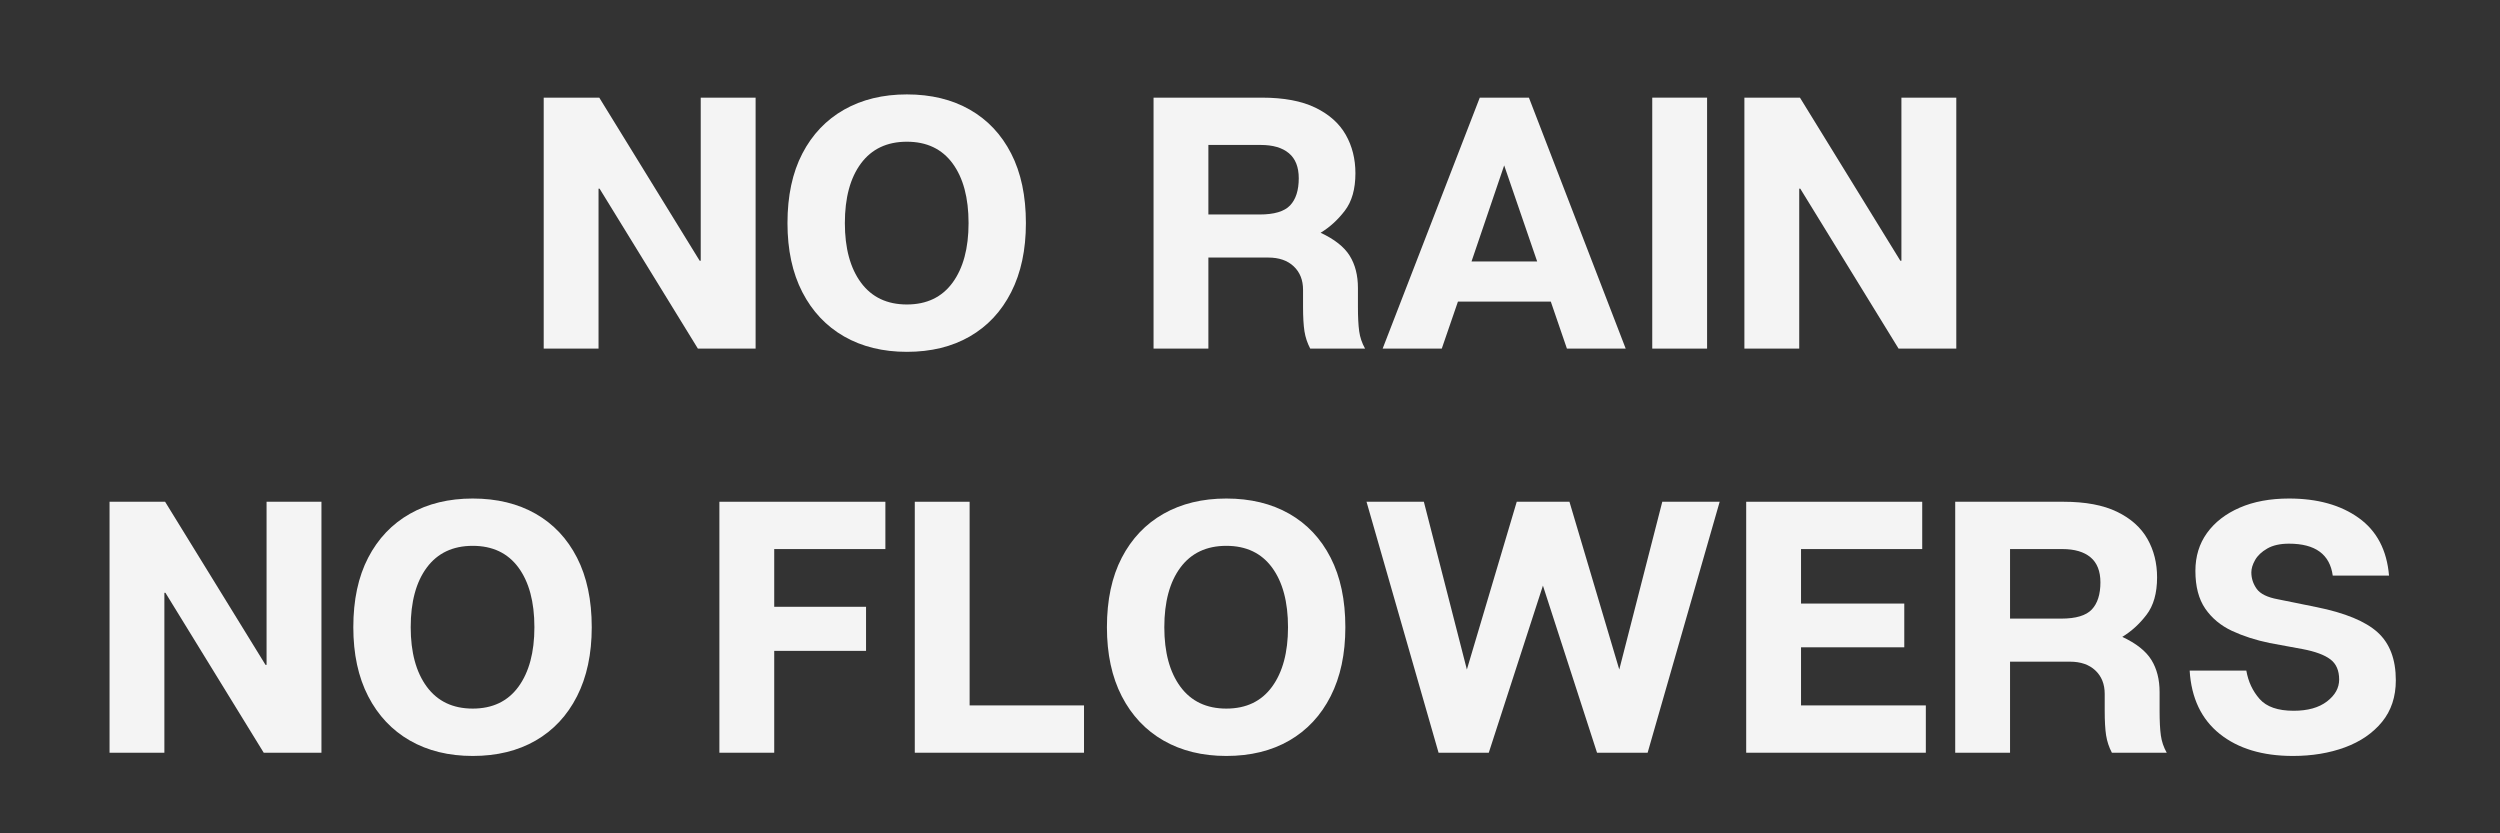 <?xml version="1.0" encoding="UTF-8"?> <svg xmlns="http://www.w3.org/2000/svg" xmlns:xlink="http://www.w3.org/1999/xlink" width="1080" zoomAndPan="magnify" viewBox="0 0 810 270" height="360" preserveAspectRatio="xMidYMid meet" version="1.2"><rect x="0" y="0" width="810" height="270" fill="#333333" stroke="none"/><defs></defs><g id="756550f9c0"><g style="fill:#f4f4f4;fill-opacity:1;"><g transform="translate(170.114, 112.948)"><path style="stroke:none" d="M 74.703 -81.312 L 74.703 0 L 56 0 L 24.156 -51.812 L 23.812 -51.812 L 23.812 0 L 6.047 0 L 6.047 -81.312 L 24.047 -81.312 L 56.578 -28.469 L 56.922 -28.469 L 56.922 -81.312 Z M 74.703 -81.312 "></path></g></g><g style="fill:#f4f4f4;fill-opacity:1;"><g transform="translate(250.845, 112.948)"><path style="stroke:none" d="M 42.984 -82.359 C 50.805 -82.359 57.602 -80.711 63.375 -77.422 C 69.145 -74.129 73.613 -69.383 76.781 -63.188 C 79.957 -57 81.547 -49.488 81.547 -40.656 C 81.547 -31.988 79.957 -24.535 76.781 -18.297 C 73.613 -12.055 69.145 -7.27 63.375 -3.938 C 57.602 -0.613 50.805 1.047 42.984 1.047 C 35.234 1.047 28.453 -0.613 22.641 -3.938 C 16.836 -7.27 12.328 -12.055 9.109 -18.297 C 5.898 -24.535 4.297 -31.988 4.297 -40.656 C 4.297 -49.488 5.898 -57 9.109 -63.188 C 12.328 -69.383 16.836 -74.129 22.641 -77.422 C 28.453 -80.711 35.234 -82.359 42.984 -82.359 Z M 42.984 -14.297 C 49.41 -14.297 54.348 -16.656 57.797 -21.375 C 61.242 -26.102 62.969 -32.531 62.969 -40.656 C 62.969 -48.863 61.242 -55.312 57.797 -60 C 54.348 -64.688 49.41 -67.031 42.984 -67.031 C 36.555 -67.031 31.598 -64.688 28.109 -60 C 24.629 -55.312 22.891 -48.863 22.891 -40.656 C 22.891 -32.531 24.629 -26.102 28.109 -21.375 C 31.598 -16.656 36.555 -14.297 42.984 -14.297 Z M 42.984 -14.297 "></path></g></g><g style="fill:#f4f4f4;fill-opacity:1;"><g transform="translate(336.688, 112.948)"><path style="stroke:none" d=""></path></g></g><g style="fill:#f4f4f4;fill-opacity:1;"><g transform="translate(367.703, 112.948)"><path style="stroke:none" d="M 72.266 -13.594 C 72.266 -10.258 72.398 -7.602 72.672 -5.625 C 72.941 -3.656 73.578 -1.781 74.578 0 L 56.812 0 C 55.875 -1.781 55.25 -3.656 54.938 -5.625 C 54.633 -7.602 54.484 -10.258 54.484 -13.594 L 54.484 -19.047 C 54.484 -22.223 53.473 -24.758 51.453 -26.656 C 49.441 -28.551 46.695 -29.5 43.219 -29.5 L 23.812 -29.5 L 23.812 0 L 6.047 0 L 6.047 -81.312 L 41.125 -81.312 C 48.25 -81.312 54.035 -80.227 58.484 -78.062 C 62.941 -75.895 66.219 -72.973 68.312 -69.297 C 70.406 -65.617 71.453 -61.457 71.453 -56.812 C 71.453 -51.695 70.305 -47.648 68.016 -44.672 C 65.734 -41.691 63.117 -39.312 60.172 -37.531 C 64.672 -35.438 67.812 -32.957 69.594 -30.094 C 71.375 -27.227 72.266 -23.742 72.266 -19.641 Z M 40.422 -43.453 C 45.148 -43.453 48.441 -44.438 50.297 -46.406 C 52.16 -48.383 53.094 -51.312 53.094 -55.188 C 53.094 -58.82 52.023 -61.531 49.891 -63.312 C 47.766 -65.094 44.727 -65.984 40.781 -65.984 L 23.812 -65.984 L 23.812 -43.453 Z M 40.422 -43.453 "></path></g></g><g style="fill:#f4f4f4;fill-opacity:1;"><g transform="translate(445.415, 112.948)"><path style="stroke:none" d="M 62.266 0 L 57.047 -15.219 L 26.953 -15.219 L 21.719 0 L 2.562 0 L 34.031 -81.312 L 49.953 -81.312 L 81.312 0 Z M 31.359 -28.234 L 52.625 -28.234 L 41.938 -59.359 Z M 31.359 -28.234 "></path></g></g><g style="fill:#f4f4f4;fill-opacity:1;"><g transform="translate(529.283, 112.948)"><path style="stroke:none" d="M 23.812 0 L 6.047 0 L 6.047 -81.312 L 23.812 -81.312 Z M 23.812 0 "></path></g></g><g style="fill:#f4f4f4;fill-opacity:1;"><g transform="translate(559.136, 112.948)"><path style="stroke:none" d="M 74.703 -81.312 L 74.703 0 L 56 0 L 24.156 -51.812 L 23.812 -51.812 L 23.812 0 L 6.047 0 L 6.047 -81.312 L 24.047 -81.312 L 56.578 -28.469 L 56.922 -28.469 L 56.922 -81.312 Z M 74.703 -81.312 "></path></g></g><g style="fill:#f4f4f4;fill-opacity:1;"><g transform="translate(29.446, 243.882)"><path style="stroke:none" d="M 74.703 -81.312 L 74.703 0 L 56 0 L 24.156 -51.812 L 23.812 -51.812 L 23.812 0 L 6.047 0 L 6.047 -81.312 L 24.047 -81.312 L 56.578 -28.469 L 56.922 -28.469 L 56.922 -81.312 Z M 74.703 -81.312 "></path></g></g><g style="fill:#f4f4f4;fill-opacity:1;"><g transform="translate(110.177, 243.882)"><path style="stroke:none" d="M 42.984 -82.359 C 50.805 -82.359 57.602 -80.711 63.375 -77.422 C 69.145 -74.129 73.613 -69.383 76.781 -63.188 C 79.957 -57 81.547 -49.488 81.547 -40.656 C 81.547 -31.988 79.957 -24.535 76.781 -18.297 C 73.613 -12.055 69.145 -7.27 63.375 -3.938 C 57.602 -0.613 50.805 1.047 42.984 1.047 C 35.234 1.047 28.453 -0.613 22.641 -3.938 C 16.836 -7.27 12.328 -12.055 9.109 -18.297 C 5.898 -24.535 4.297 -31.988 4.297 -40.656 C 4.297 -49.488 5.898 -57 9.109 -63.188 C 12.328 -69.383 16.836 -74.129 22.641 -77.422 C 28.453 -80.711 35.234 -82.359 42.984 -82.359 Z M 42.984 -14.297 C 49.41 -14.297 54.348 -16.656 57.797 -21.375 C 61.242 -26.102 62.969 -32.531 62.969 -40.656 C 62.969 -48.863 61.242 -55.312 57.797 -60 C 54.348 -64.688 49.41 -67.031 42.984 -67.031 C 36.555 -67.031 31.598 -64.688 28.109 -60 C 24.629 -55.312 22.891 -48.863 22.891 -40.656 C 22.891 -32.531 24.629 -26.102 28.109 -21.375 C 31.598 -16.656 36.555 -14.297 42.984 -14.297 Z M 42.984 -14.297 "></path></g></g><g style="fill:#f4f4f4;fill-opacity:1;"><g transform="translate(196.02, 243.882)"><path style="stroke:none" d=""></path></g></g><g style="fill:#f4f4f4;fill-opacity:1;"><g transform="translate(227.035, 243.882)"><path style="stroke:none" d="M 59.828 -65.984 L 23.812 -65.984 L 23.812 -47.281 L 53.562 -47.281 L 53.562 -33 L 23.812 -33 L 23.812 0 L 6.047 0 L 6.047 -81.312 L 59.828 -81.312 Z M 59.828 -65.984 "></path></g></g><g style="fill:#f4f4f4;fill-opacity:1;"><g transform="translate(290.343, 243.882)"><path style="stroke:none" d="M 23.812 -15.328 L 60.875 -15.328 L 60.875 0 L 6.047 0 L 6.047 -81.312 L 23.812 -81.312 Z M 23.812 -15.328 "></path></g></g><g style="fill:#f4f4f4;fill-opacity:1;"><g transform="translate(354.347, 243.882)"><path style="stroke:none" d="M 42.984 -82.359 C 50.805 -82.359 57.602 -80.711 63.375 -77.422 C 69.145 -74.129 73.613 -69.383 76.781 -63.188 C 79.957 -57 81.547 -49.488 81.547 -40.656 C 81.547 -31.988 79.957 -24.535 76.781 -18.297 C 73.613 -12.055 69.145 -7.27 63.375 -3.938 C 57.602 -0.613 50.805 1.047 42.984 1.047 C 35.234 1.047 28.453 -0.613 22.641 -3.938 C 16.836 -7.27 12.328 -12.055 9.109 -18.297 C 5.898 -24.535 4.297 -31.988 4.297 -40.656 C 4.297 -49.488 5.898 -57 9.109 -63.188 C 12.328 -69.383 16.836 -74.129 22.641 -77.422 C 28.453 -80.711 35.234 -82.359 42.984 -82.359 Z M 42.984 -14.297 C 49.41 -14.297 54.348 -16.656 57.797 -21.375 C 61.242 -26.102 62.969 -32.531 62.969 -40.656 C 62.969 -48.863 61.242 -55.312 57.797 -60 C 54.348 -64.688 49.41 -67.031 42.984 -67.031 C 36.555 -67.031 31.598 -64.688 28.109 -60 C 24.629 -55.312 22.891 -48.863 22.891 -40.656 C 22.891 -32.531 24.629 -26.102 28.109 -21.375 C 31.598 -16.656 36.555 -14.297 42.984 -14.297 Z M 42.984 -14.297 "></path></g></g><g style="fill:#f4f4f4;fill-opacity:1;"><g transform="translate(440.19, 243.882)"><path style="stroke:none" d="M 98.391 -81.312 L 116.984 -81.312 L 93.641 0 L 77.25 0 L 59.719 -54.141 L 42.172 0 L 25.906 0 L 2.562 -81.312 L 21.141 -81.312 L 35.078 -26.953 L 51.234 -81.312 L 68.312 -81.312 L 84.453 -26.953 Z M 98.391 -81.312 "></path></g></g><g style="fill:#f4f4f4;fill-opacity:1;"><g transform="translate(559.72, 243.882)"><path style="stroke:none" d="M 23.812 -15.328 L 64.25 -15.328 L 64.25 0 L 6.047 0 L 6.047 -81.312 L 63.078 -81.312 L 63.078 -65.984 L 23.812 -65.984 L 23.812 -48.328 L 57.266 -48.328 L 57.266 -34.156 L 23.812 -34.156 Z M 23.812 -15.328 "></path></g></g><g style="fill:#f4f4f4;fill-opacity:1;"><g transform="translate(627.441, 243.882)"><path style="stroke:none" d="M 72.266 -13.594 C 72.266 -10.258 72.398 -7.602 72.672 -5.625 C 72.941 -3.656 73.578 -1.781 74.578 0 L 56.812 0 C 55.875 -1.781 55.25 -3.656 54.938 -5.625 C 54.633 -7.602 54.484 -10.258 54.484 -13.594 L 54.484 -19.047 C 54.484 -22.223 53.473 -24.758 51.453 -26.656 C 49.441 -28.551 46.695 -29.5 43.219 -29.5 L 23.812 -29.5 L 23.812 0 L 6.047 0 L 6.047 -81.312 L 41.125 -81.312 C 48.25 -81.312 54.035 -80.227 58.484 -78.062 C 62.941 -75.895 66.219 -72.973 68.312 -69.297 C 70.406 -65.617 71.453 -61.457 71.453 -56.812 C 71.453 -51.695 70.305 -47.648 68.016 -44.672 C 65.734 -41.691 63.117 -39.312 60.172 -37.531 C 64.672 -35.438 67.812 -32.957 69.594 -30.094 C 71.375 -27.227 72.266 -23.742 72.266 -19.641 Z M 40.422 -43.453 C 45.148 -43.453 48.441 -44.438 50.297 -46.406 C 52.16 -48.383 53.094 -51.312 53.094 -55.188 C 53.094 -58.82 52.023 -61.531 49.891 -63.312 C 47.766 -65.094 44.727 -65.984 40.781 -65.984 L 23.812 -65.984 L 23.812 -43.453 Z M 40.422 -43.453 "></path></g></g><g style="fill:#f4f4f4;fill-opacity:1;"><g transform="translate(705.153, 243.882)"><path style="stroke:none" d="M 45.422 -47.172 C 54.641 -45.305 61.223 -42.594 65.172 -39.031 C 69.117 -35.469 71.094 -30.281 71.094 -23.469 C 71.094 -18.125 69.602 -13.629 66.625 -9.984 C 63.645 -6.348 59.633 -3.598 54.594 -1.734 C 49.562 0.117 43.945 1.047 37.75 1.047 C 27.914 1.047 20.016 -1.332 14.047 -6.094 C 8.086 -10.863 4.836 -17.703 4.297 -26.609 L 22.656 -26.609 C 23.27 -23.047 24.703 -19.984 26.953 -17.422 C 29.203 -14.867 32.879 -13.594 37.984 -13.594 C 42.555 -13.594 46.156 -14.598 48.781 -16.609 C 51.414 -18.629 52.734 -20.992 52.734 -23.703 C 52.734 -26.641 51.785 -28.82 49.891 -30.25 C 47.992 -31.688 44.992 -32.797 40.891 -33.578 L 30.203 -35.547 C 25.711 -36.473 21.645 -37.785 18 -39.484 C 14.363 -41.191 11.477 -43.594 9.344 -46.688 C 7.219 -49.789 6.156 -53.863 6.156 -58.906 C 6.156 -63.625 7.41 -67.723 9.922 -71.203 C 12.441 -74.691 15.969 -77.422 20.5 -79.391 C 25.031 -81.367 30.359 -82.359 36.484 -82.359 C 45.691 -82.359 53.219 -80.266 59.062 -76.078 C 64.914 -71.898 68.191 -65.672 68.891 -57.391 L 50.656 -57.391 C 49.719 -64.285 44.992 -67.734 36.484 -67.734 C 33.609 -67.734 31.258 -67.207 29.438 -66.156 C 27.625 -65.113 26.312 -63.875 25.5 -62.438 C 24.688 -61.008 24.281 -59.676 24.281 -58.438 C 24.281 -56.5 24.859 -54.719 26.016 -53.094 C 27.18 -51.469 29.469 -50.344 32.875 -49.719 Z M 45.422 -47.172 "></path></g></g></g></svg> 